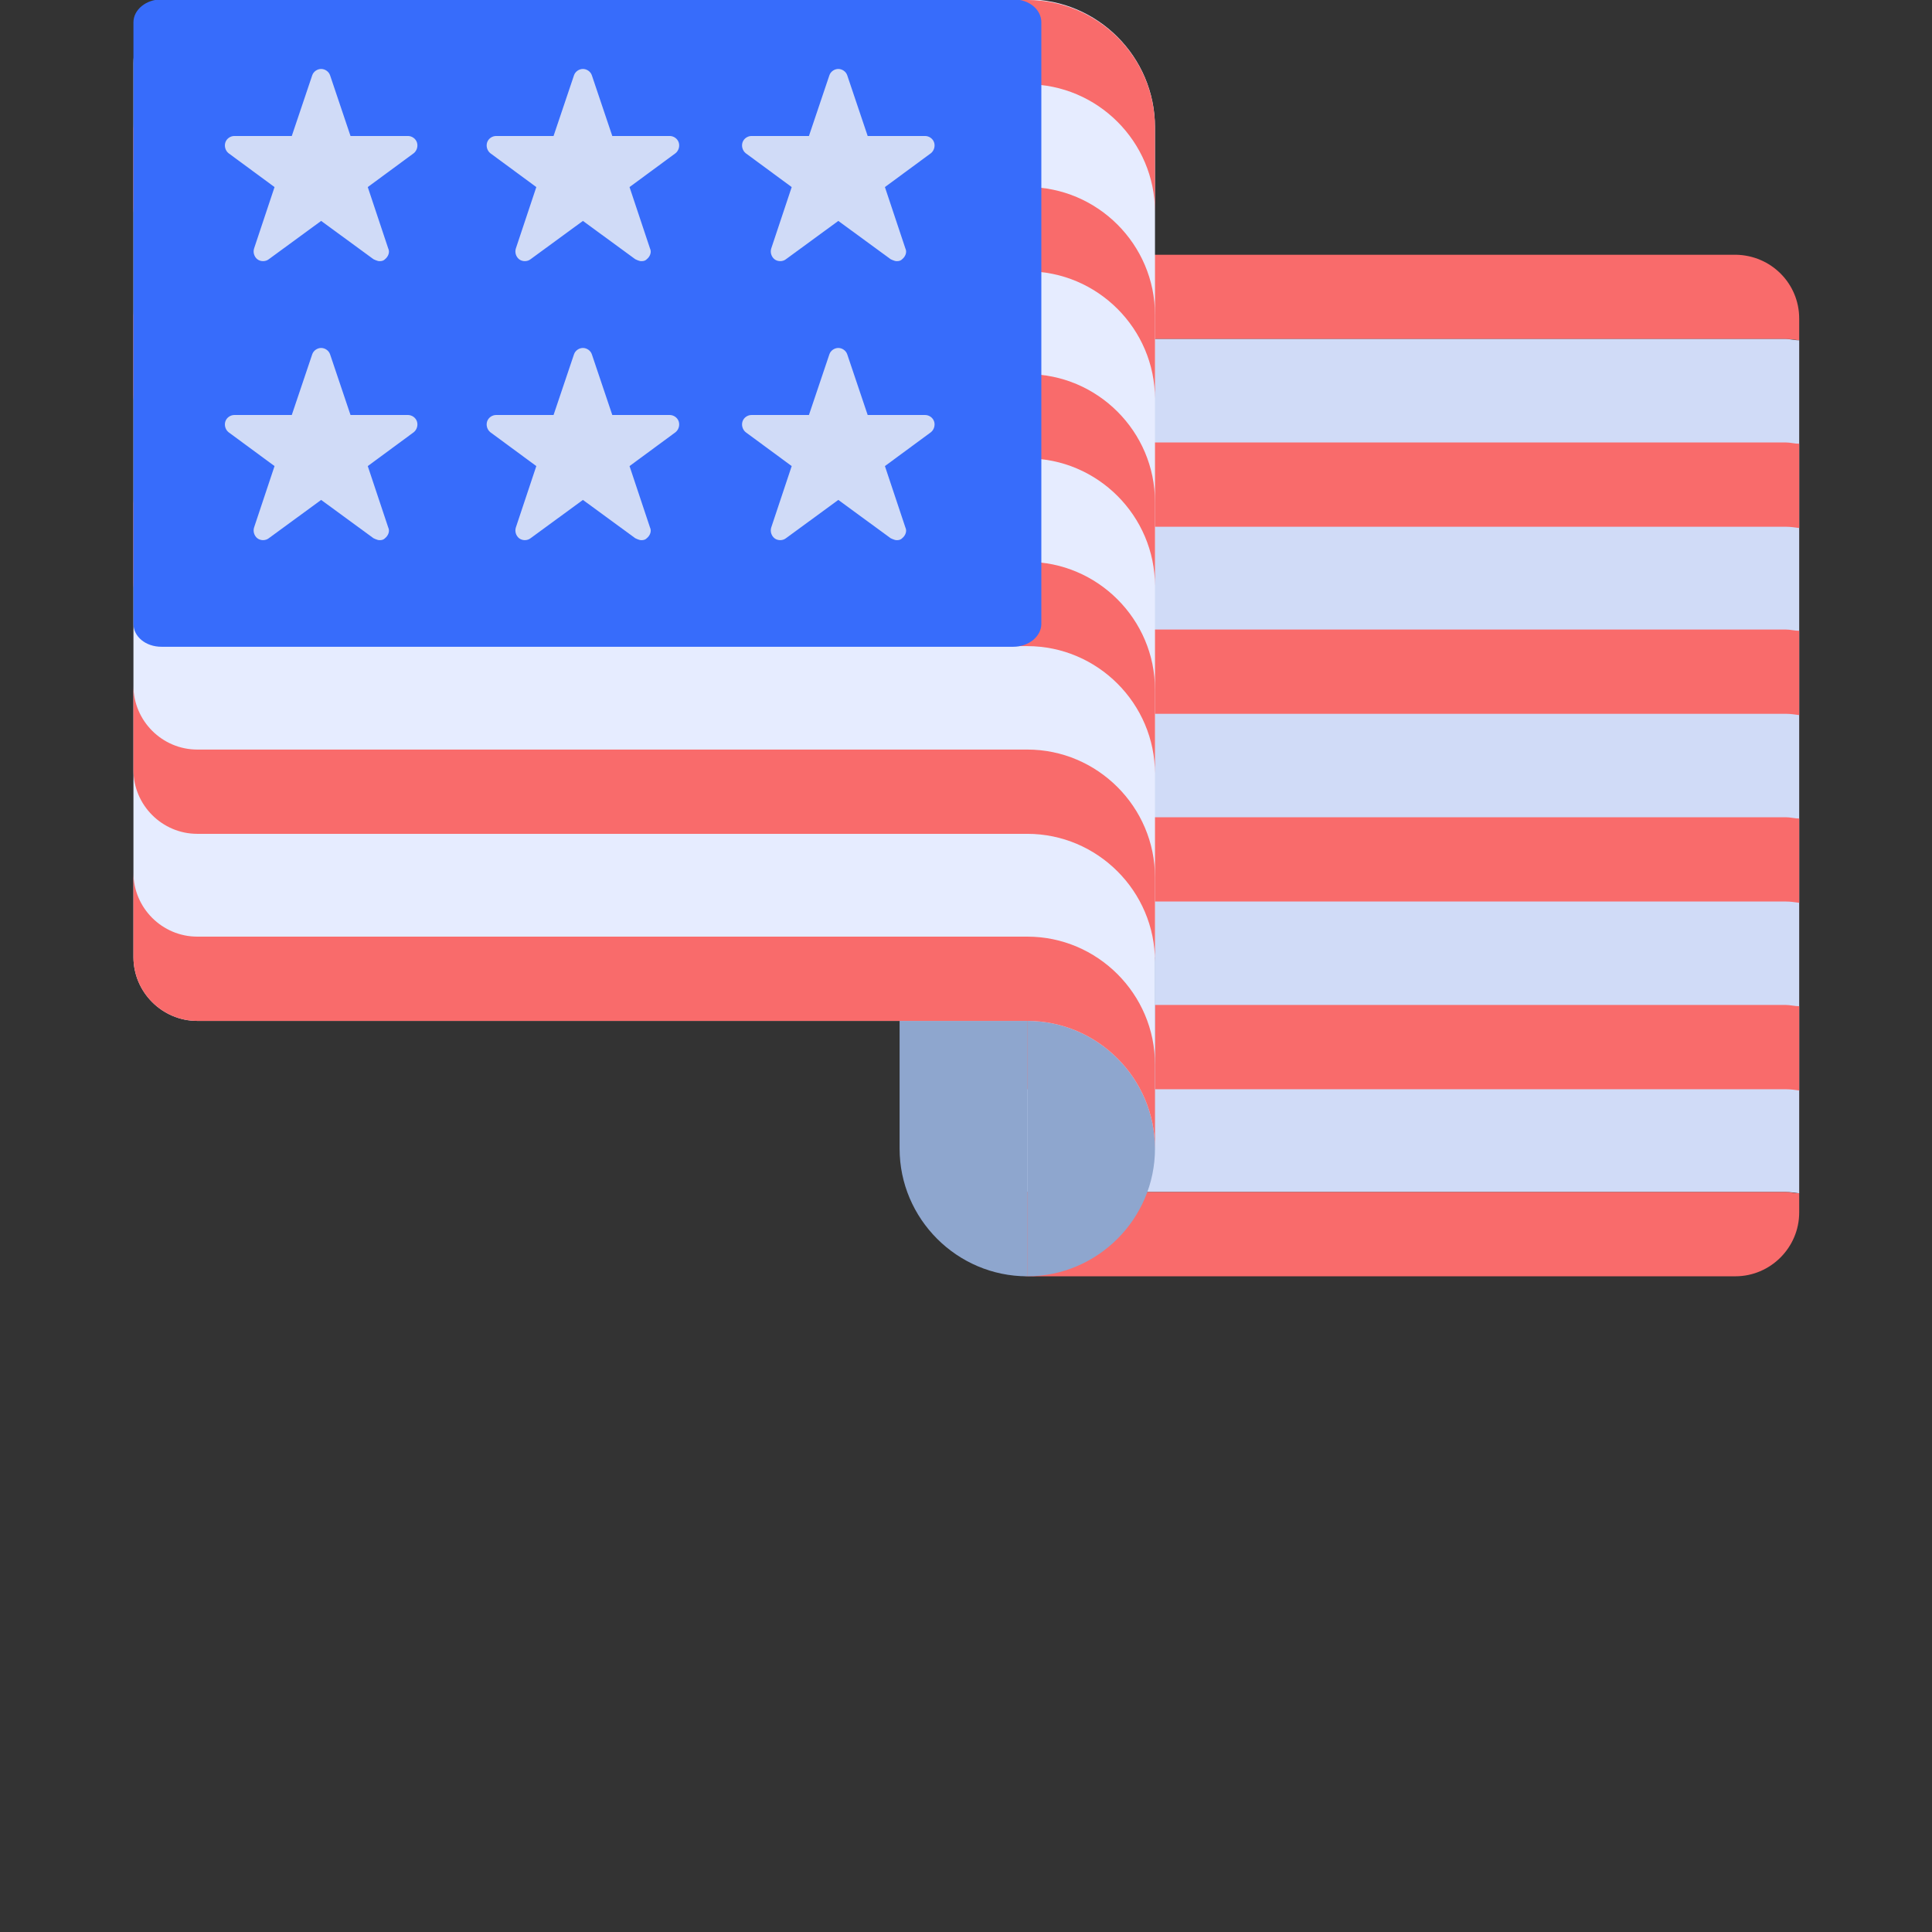 <?xml version="1.0" encoding="UTF-8"?> <svg xmlns="http://www.w3.org/2000/svg" id="Layer_1" data-name="Layer 1" viewBox="0 0 30.26 30.26"><rect x="0" y="0" width="30.26" height="30.26" fill="#333333" stroke="none"/><defs><style> .cls-1 { fill: #8ea6ce; } .cls-1, .cls-2, .cls-3, .cls-4, .cls-5, .cls-6 { stroke-width: 0px; } .cls-2 { fill: #4294ff; } .cls-3 { fill: #e6ecff; } .cls-4 { fill: #f96b6b; } .cls-5 { fill: #376cfb; } .cls-6 { fill: #d0dbf7; } </style></defs><rect class="cls-2" x="2.09" y=".23" rx=".5" ry=".5"></rect><g><g><path class="cls-6" d="M27.18,3.99h-11c-1.1,0-2-.9-2-2v2h13.01s0,0-.01,0Z"></path><rect class="cls-4" x="14.17" y="3.99"></rect><path class="cls-4" d="M27.19,3.99h-13.01v1.32h13.79c.07,0,.14.01.21.02v-.34c0-.55-.44-.99-.99-1Z"></path><g><path class="cls-6" d="M28.18,18.69V5.33c-.07,0-.14-.02-.21-.02h-13.79v12.68c0,.24.05.47.13.68h13.66c.07,0,.14.01.21.02Z"></path><path class="cls-4" d="M16.18,19.99h11c.55,0,1-.45,1-1v-.3c-.07,0-.14-.02-.21-.02h-13.66c.28.77,1.01,1.32,1.87,1.32Z"></path></g></g><g><path class="cls-4" d="M27.97,15.74h-13.8v1.32h13.8c.07,0,.14.01.21.02v-1.32c-.07,0-.14-.02-.21-.02Z"></path><path class="cls-4" d="M27.97,12.8h-13.8v1.32h13.8c.07,0,.14.01.21.02v-1.32c-.07,0-.14-.02-.21-.02Z"></path><path class="cls-4" d="M27.97,9.86h-13.8v1.32h13.8c.07,0,.14.01.21.02v-1.32c-.07,0-.14-.02-.21-.02Z"></path><path class="cls-4" d="M27.97,6.93h-13.8v1.32h13.8c.07,0,.14.01.21.02v-1.32c-.07,0-.14-.02-.21-.02Z"></path></g></g><g><path class="cls-1" d="M16.09,19.99c1.1,0,2-.9,2-2v-3h-2v5Z"></path><path class="cls-1" d="M16.09,19.99c-1.1,0-2-.9-2-2v-3s2,0,2,0v5Z"></path><path class="cls-3" d="M3.09,15.99h13c1.1,0,2,.9,2,2V1.99c0-1.1-.9-2-2-2H3.09c-.55,0-1,.45-1,1v14c0,.55.45,1,1,1Z"></path></g><g><path class="cls-4" d="M16.09,14.67H3.09c-.55,0-1-.45-1-1v1.32c0,.55.45,1,1,1h13c1.1,0,2,.9,2,2v-1.32c0-1.1-.9-2-2-2Z"></path><path class="cls-4" d="M16.09,11.74H3.09c-.55,0-1-.45-1-1v1.32c0,.55.45,1,1,1h13c1.1,0,2,.9,2,2v-1.32c0-1.1-.9-2-2-2Z"></path><path class="cls-4" d="M16.09,8.8H3.09c-.55,0-1-.45-1-1v1.32c0,.55.45,1,1,1h13c1.1,0,2,.9,2,2v-1.32c0-1.1-.9-2-2-2Z"></path><path class="cls-4" d="M16.09,5.86H3.09c-.55,0-1-.45-1-1v1.32c0,.55.45,1,1,1h13c1.1,0,2,.9,2,2v-1.32c0-1.1-.9-2-2-2Z"></path><path class="cls-4" d="M16.09,2.93H3.09c-.55,0-1-.45-1-1v1.32c0,.55.45,1,1,1h13c1.1,0,2,.9,2,2v-1.32c0-1.1-.9-2-2-2Z"></path><path class="cls-4" d="M16.09,0H3.09s-.06-.02-.09-.02c.04.44.02.88-.04,1.31.05,0,.09.03.13.03h13c1.1,0,2,.9,2,2v-1.32C18.09.89,17.19,0,16.09,0Z"></path></g><path class="cls-5" d="M2.53-.01h13.34c.25,0,.44.16.44.36v9.42c0,.2-.2.36-.44.36H2.53c-.25,0-.44-.16-.44-.36V.35c0-.2.2-.36.44-.36Z"></path><path class="cls-6" d="M6.53,2.23c-.02-.06-.08-.1-.14-.1h-.9l-.32-.95c-.02-.06-.08-.1-.14-.1s-.12.04-.14.1l-.32.95h-.9c-.06,0-.12.04-.14.1s0,.13.05.17l.72.53-.32.96c-.02.06,0,.13.05.17.05.04.13.04.18,0l.82-.6.82.6s.06.03.09.03.06,0,.09-.03c.05-.04.08-.11.05-.17l-.05-.15-.27-.81.72-.53c.05-.04.07-.11.05-.17Z"></path><path class="cls-6" d="M10.63,2.23c-.02-.06-.08-.1-.14-.1h-.9l-.32-.95c-.02-.06-.08-.1-.14-.1s-.12.04-.14.1l-.32.95h-.9c-.06,0-.12.04-.14.1s0,.13.05.17l.72.53-.32.96c-.02.06,0,.13.05.17.05.04.13.04.18,0l.82-.6.82.6s.06.03.09.03.06,0,.09-.03c.05-.04.08-.11.05-.17l-.05-.15-.27-.81.72-.53c.05-.04.07-.11.05-.17Z"></path><path class="cls-6" d="M14.63,2.23c-.02-.06-.08-.1-.14-.1h-.9l-.32-.95c-.02-.06-.08-.1-.14-.1s-.12.04-.14.1l-.32.95h-.9c-.06,0-.12.04-.14.1s0,.13.05.17l.72.53-.32.96c-.02.06,0,.13.05.17.05.04.13.04.18,0l.82-.6.82.6s.06.03.09.03.06,0,.09-.03c.05-.04.08-.11.05-.17l-.05-.15-.27-.81.72-.53c.05-.04.07-.11.05-.17Z"></path><path class="cls-6" d="M6.53,6.6c-.02-.06-.08-.1-.14-.1h-.9l-.32-.95c-.02-.06-.08-.1-.14-.1s-.12.04-.14.1l-.32.95h-.9c-.06,0-.12.04-.14.1s0,.13.05.17l.72.53-.32.96c-.02.06,0,.13.05.17.05.04.13.04.18,0l.82-.6.82.6s.06.03.09.03.06,0,.09-.03c.05-.04.08-.11.05-.17l-.05-.15-.27-.81.72-.53c.05-.04.07-.11.05-.17Z"></path><path class="cls-6" d="M10.63,6.6c-.02-.06-.08-.1-.14-.1h-.9l-.32-.95c-.02-.06-.08-.1-.14-.1s-.12.04-.14.1l-.32.95h-.9c-.06,0-.12.04-.14.1s0,.13.05.17l.72.53-.32.96c-.02.06,0,.13.05.17.05.04.13.04.18,0l.82-.6.82.6s.06.03.09.03.06,0,.09-.03c.05-.04.08-.11.05-.17l-.05-.15-.27-.81.72-.53c.05-.04.07-.11.05-.17Z"></path><path class="cls-6" d="M14.63,6.6c-.02-.06-.08-.1-.14-.1h-.9l-.32-.95c-.02-.06-.08-.1-.14-.1s-.12.04-.14.1l-.32.95h-.9c-.06,0-.12.04-.14.1s0,.13.05.17l.72.53-.32.96c-.02.06,0,.13.05.17.05.04.13.04.18,0l.82-.6.82.6s.06.03.09.03.06,0,.09-.03c.05-.04.08-.11.05-.17l-.05-.15-.27-.81.72-.53c.05-.04.07-.11.05-.17Z"></path></svg> 